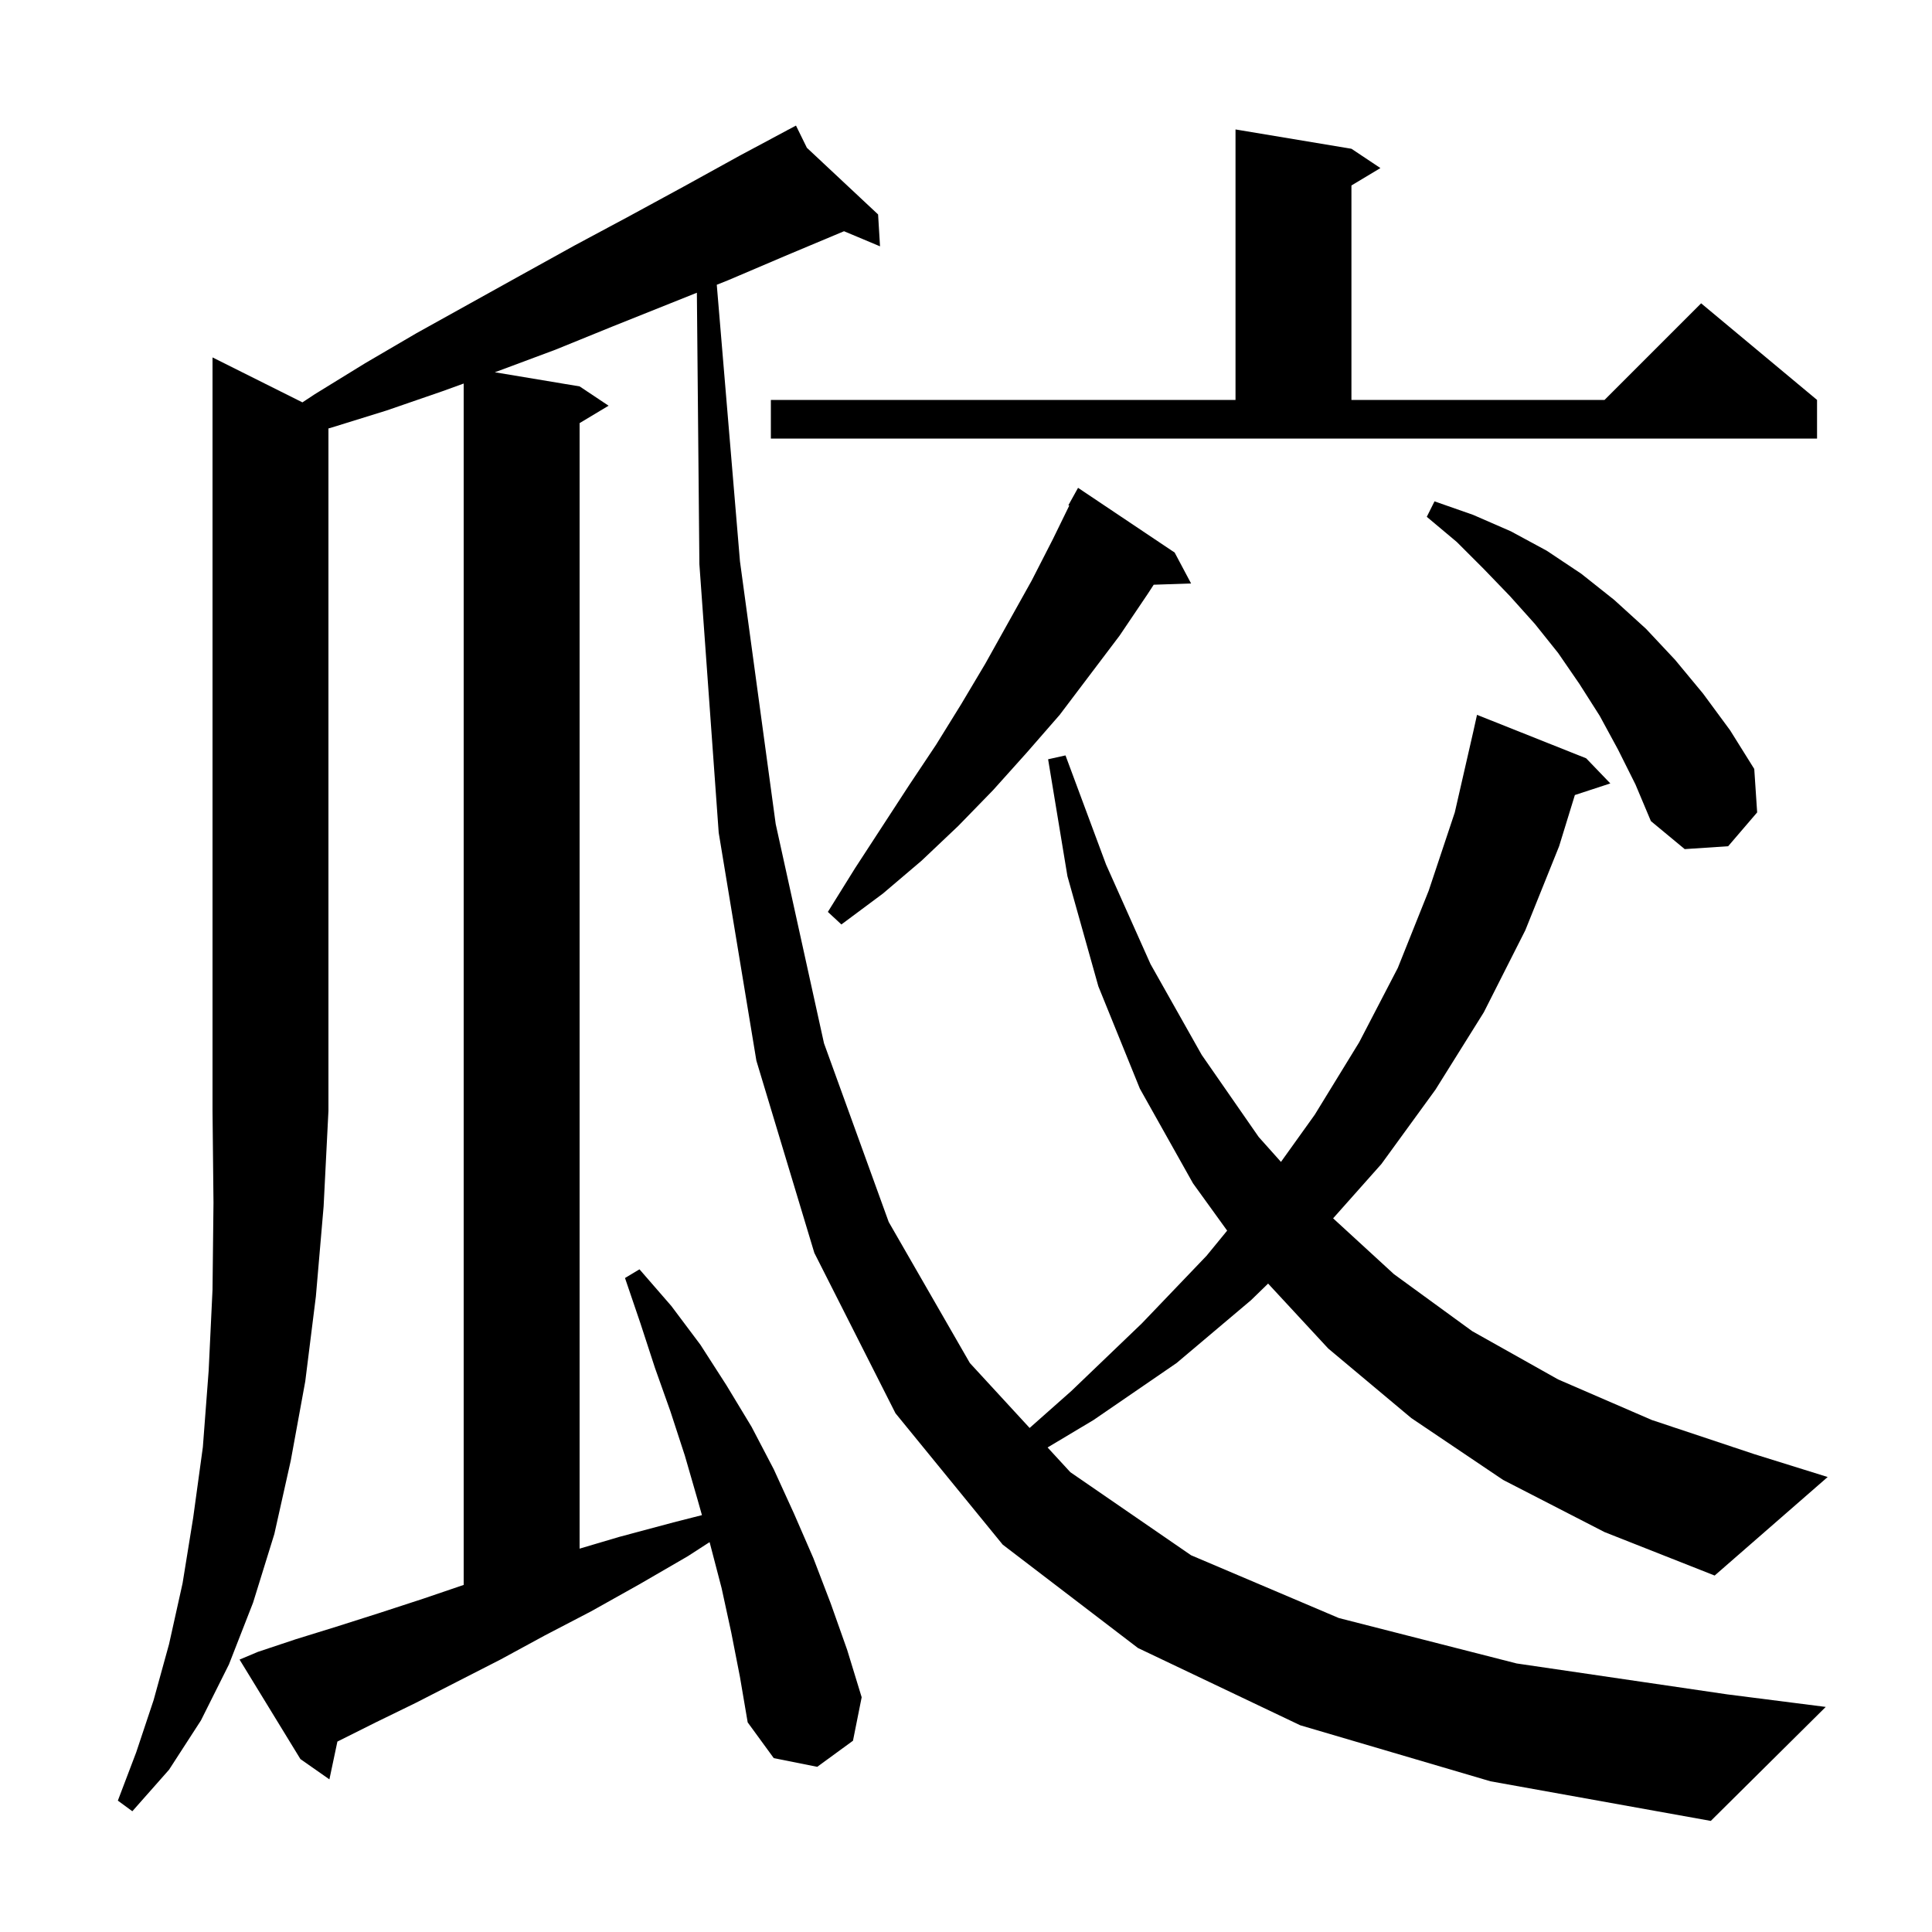 <svg xmlns="http://www.w3.org/2000/svg" xmlns:xlink="http://www.w3.org/1999/xlink" version="1.1" baseProfile="full" viewBox="0 0 200 200" width="200" height="200">
<g fill="black">
<path d="M 31.307 41.653 L 32.6 40.8 L 37.8 37.6 L 43.1 34.5 L 53.9 28.5 L 59.5 25.4 L 65.1 22.4 L 70.8 19.3 L 76.6 16.1 L 81.537 13.461 L 81.5 13.4 L 81.555 13.452 L 82.4 13.0 L 83.528 15.299 L 90.9 22.2 L 91.1 25.5 L 87.373 23.937 L 81.5 26.4 L 75.4 29.0 L 74.2 29.48 L 76.6 58.1 L 80.3 85.3 L 85.3 108.0 L 92.0 126.5 L 100.4 141.1 L 106.587 147.822 L 110.9 144.0 L 118.2 137.0 L 124.9 130.0 L 127.035 127.395 L 123.5 122.5 L 118.0 112.7 L 113.7 102.1 L 110.5 90.7 L 108.5 78.6 L 110.3 78.2 L 114.5 89.5 L 119.1 99.8 L 124.4 109.2 L 130.3 117.7 L 132.605 120.28 L 136.1 115.4 L 140.7 107.9 L 144.7 100.2 L 147.9 92.2 L 150.6 84.1 L 152.5 75.8 L 152.9 74.0 L 164.2 78.5 L 166.7 81.1 L 163.03 82.301 L 161.4 87.6 L 157.9 96.3 L 153.6 104.8 L 148.6 112.8 L 143.0 120.5 L 138.004 126.121 L 144.3 131.9 L 152.4 137.8 L 161.3 142.8 L 171.0 147.0 L 181.5 150.5 L 189.2 152.9 L 177.5 163.1 L 166.1 158.6 L 155.6 153.2 L 146.1 146.8 L 137.5 139.6 L 131.274 132.876 L 129.5 134.6 L 121.8 141.1 L 113.2 147.0 L 108.446 149.842 L 110.8 152.4 L 123.3 161.0 L 138.6 167.5 L 157.0 172.2 L 178.8 175.4 L 189.0 176.7 L 177.1 188.5 L 154.3 184.4 L 134.6 178.6 L 117.8 170.6 L 103.8 159.9 L 92.7 146.3 L 84.3 129.7 L 78.3 109.8 L 74.4 86.2 L 72.4 58.4 L 72.14 30.304 L 63.4 33.8 L 57.5 36.2 L 51.6 38.4 L 51.222 38.537 L 60.0 40.0 L 63.0 42.0 L 60.0 43.8 L 60.0 160.315 L 64.1 159.1 L 69.7 157.6 L 72.665 156.846 L 72.2 155.2 L 70.9 150.7 L 69.4 146.1 L 67.8 141.6 L 66.3 137.0 L 64.7 132.3 L 66.2 131.4 L 69.5 135.2 L 72.5 139.2 L 75.2 143.4 L 77.8 147.7 L 80.1 152.1 L 82.2 156.7 L 84.2 161.3 L 86.0 166.0 L 87.7 170.8 L 89.2 175.7 L 88.3 180.2 L 84.6 182.9 L 80.1 182.0 L 77.4 178.3 L 76.6 173.6 L 75.7 169.0 L 74.7 164.4 L 73.5 159.8 L 73.455 159.641 L 71.2 161.1 L 66.2 164.0 L 61.2 166.8 L 56.4 169.3 L 51.8 171.8 L 47.3 174.1 L 43.0 176.3 L 38.9 178.3 L 34.927 180.287 L 34.1 184.2 L 31.1 182.1 L 24.8 171.8 L 26.7 171.0 L 30.6 169.7 L 34.8 168.4 L 39.2 167.0 L 43.8 165.5 L 48.0 164.07 L 48.0 39.703 L 45.8 40.5 L 40.0 42.5 L 34.2 44.3 L 34.0 44.351 L 34.0 115.0 L 33.5 124.9 L 32.7 134.2 L 31.6 143.0 L 30.1 151.2 L 28.4 158.8 L 26.2 165.9 L 23.7 172.3 L 20.8 178.1 L 17.5 183.2 L 13.7 187.5 L 12.2 186.4 L 14.1 181.4 L 15.9 176.0 L 17.5 170.2 L 18.9 163.9 L 20.0 157.1 L 21.0 149.8 L 21.6 141.9 L 22.0 133.5 L 22.1 124.5 L 22.0 115.0 L 22.0 37.0 Z M 121.6 57.2 L 123.3 60.4 L 119.431 60.531 L 118.8 61.5 L 115.9 65.8 L 109.7 74.0 L 106.3 77.9 L 102.8 81.8 L 99.2 85.5 L 95.4 89.1 L 91.4 92.5 L 87.1 95.7 L 85.7 94.4 L 88.5 89.9 L 94.1 81.3 L 96.9 77.1 L 99.5 72.9 L 102.0 68.7 L 106.8 60.1 L 109.0 55.8 L 110.69 52.34 L 110.6 52.3 L 111.6 50.5 Z M 167.5 77.6 L 165.6 74.1 L 163.5 70.8 L 161.3 67.6 L 158.9 64.6 L 156.3 61.7 L 153.6 58.9 L 150.8 56.1 L 147.7 53.5 L 148.5 51.9 L 152.5 53.3 L 156.4 55.0 L 160.1 57.0 L 163.7 59.4 L 167.1 62.1 L 170.4 65.1 L 173.4 68.3 L 176.3 71.8 L 179.1 75.6 L 181.6 79.6 L 181.9 84.1 L 178.9 87.6 L 174.4 87.9 L 170.9 85.0 L 169.3 81.2 Z M 139.9 15.4 L 142.9 17.4 L 139.9 19.2 L 139.9 41.4 L 166.1 41.4 L 176.1 31.4 L 188.1 41.4 L 188.1 45.4 L 79.8 45.4 L 79.8 41.4 L 127.9 41.4 L 127.9 13.4 Z " />
</g>
</svg>
